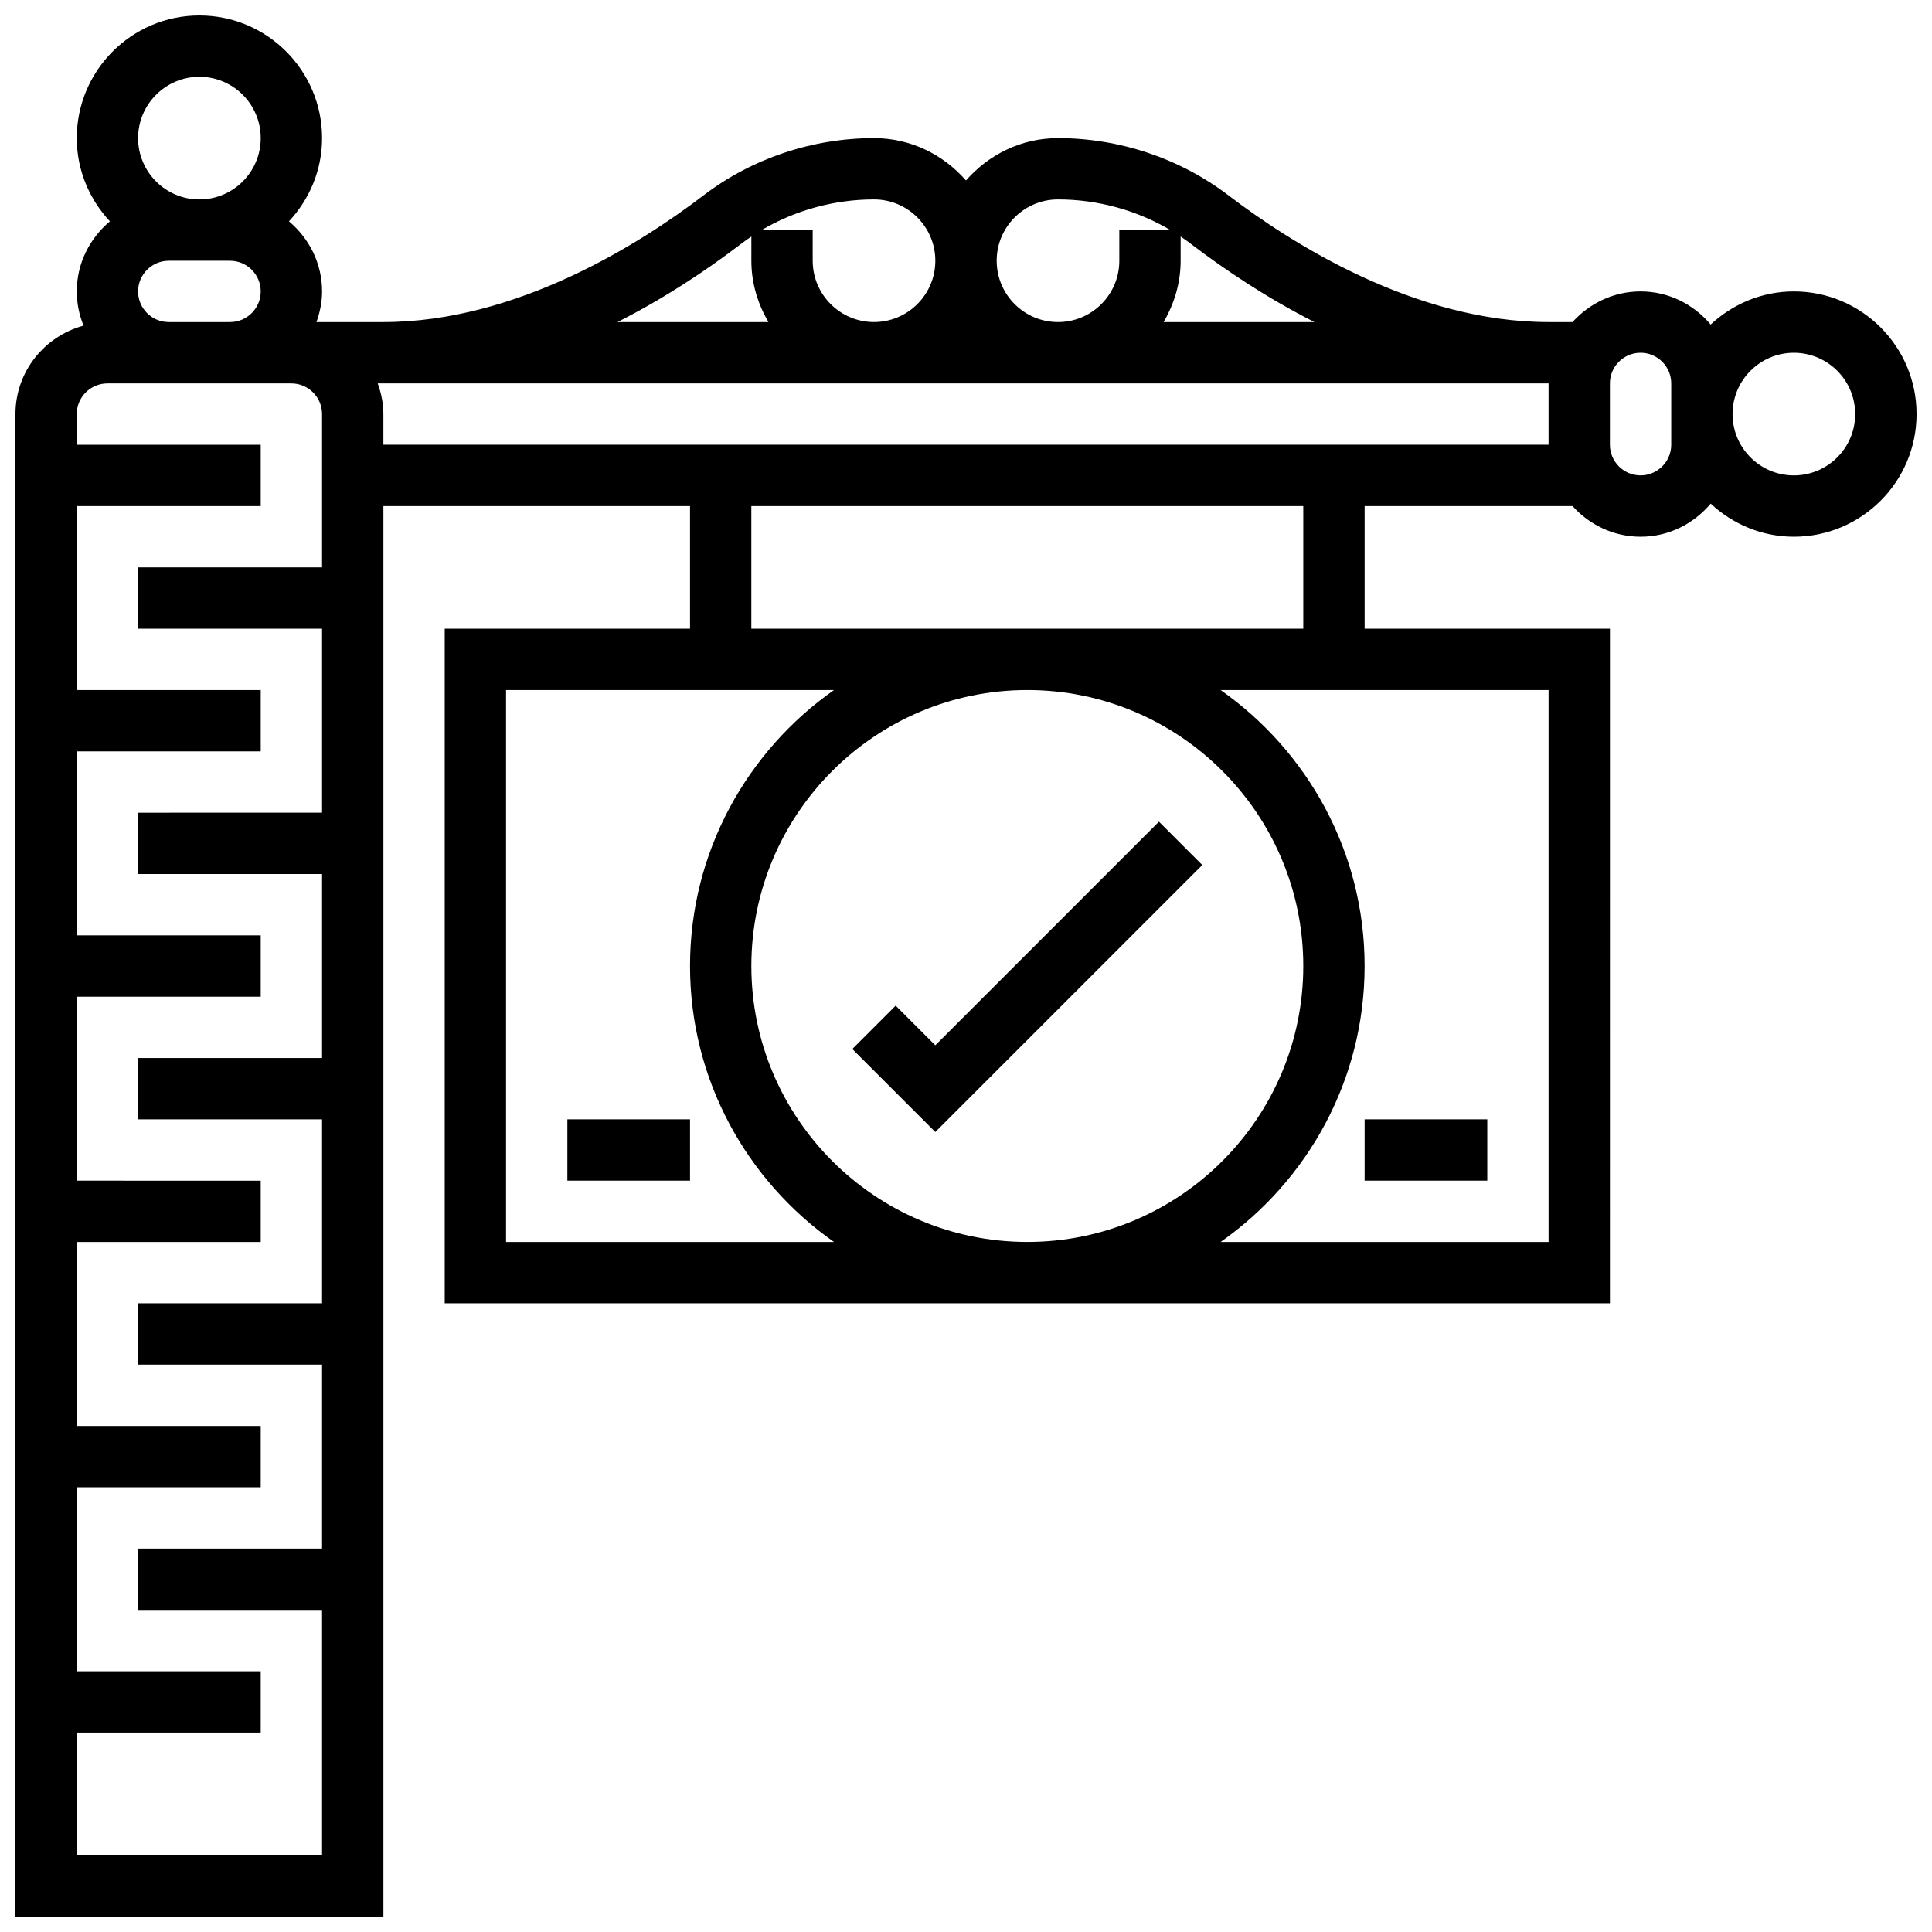<?xml version="1.0" encoding="UTF-8"?>
<!-- Uploaded to: ICON Repo, www.iconrepo.com, Generator: ICON Repo Mixer Tools -->
<svg width="800px" height="800px" version="1.1" viewBox="144 144 512 512" xmlns="http://www.w3.org/2000/svg">
 <defs>
  <clipPath id="a">
   <path d="m148.09 148.09h503.81v503.81h-503.81z"/>
  </clipPath>
 </defs>
 <g clip-path="url(#a)">
  <path d="m619.4 221.23c-8.531 0-16.25 3.371-22.055 8.777-4.477-5.324-11.098-8.777-18.574-8.777-7.176 0-13.57 3.176-18.039 8.125h-6.34c-35.543 0-68.387-21.031-84.812-33.559-12.828-9.801-28.887-15.195-45.203-15.195-9.75 0-18.414 4.402-24.379 11.23-5.961-6.828-14.625-11.23-24.375-11.23-16.316 0-32.375 5.394-45.203 15.195-16.426 12.531-49.27 33.559-84.812 33.559h-17.746c0.91-2.551 1.492-5.266 1.492-8.125 0-7.477-3.453-14.098-8.777-18.574 5.406-5.805 8.777-13.523 8.777-22.055 0-17.926-14.578-32.504-32.504-32.504-17.926 0-32.504 14.578-32.504 32.504 0 8.531 3.371 16.25 8.777 22.055-5.32 4.477-8.777 11.098-8.777 18.574 0 3.211 0.656 6.258 1.789 9.07-10.359 2.801-18.039 12.195-18.039 23.434v398.17h97.512v-373.79h81.258v32.504h-65.008v178.77h308.79l0.004-178.77h-65.008v-32.504h55.094c4.461 4.949 10.863 8.125 18.039 8.125 7.477 0 14.098-3.453 18.574-8.777 5.805 5.406 13.523 8.777 22.055 8.777 17.926 0 32.504-14.578 32.504-32.504s-14.578-32.504-32.504-32.504zm-162.52-14.543c0.969 0.641 1.918 1.324 2.844 2.031 9.012 6.875 20.086 14.277 32.633 20.641h-39.996c2.797-4.805 4.519-10.305 4.519-16.254zm-32.504-9.836c10.508 0 20.875 2.852 29.797 8.125l-13.543 0.004v8.125c0 8.965-7.289 16.25-16.25 16.25-8.965 0-16.25-7.289-16.25-16.25-0.004-8.965 7.285-16.254 16.246-16.254zm-48.754 0c8.965 0 16.25 7.289 16.25 16.25 0 8.965-7.289 16.25-16.25 16.25-8.965 0-16.25-7.289-16.25-16.25l-0.004-8.121h-13.547c8.926-5.266 19.293-8.129 29.801-8.129zm-35.348 11.867c0.926-0.707 1.867-1.391 2.844-2.031v6.418c0 5.949 1.723 11.449 4.519 16.25h-39.996c12.543-6.359 23.629-13.762 32.633-20.637zm-159.68 12.512c0-4.484 3.648-8.125 8.125-8.125h16.25c4.477 0 8.125 3.641 8.125 8.125 0 4.484-3.648 8.125-8.125 8.125h-16.25c-4.477 0-8.125-3.637-8.125-8.125zm16.25-56.883c8.965 0 16.25 7.289 16.25 16.25 0.004 8.965-7.285 16.254-16.25 16.254-8.961 0-16.25-7.289-16.25-16.25 0-8.965 7.289-16.254 16.25-16.254zm-32.504 471.31v-32.504h48.754v-16.25l-48.754-0.004v-48.754h48.754v-16.25l-48.754-0.004v-48.754h48.754v-16.25l-48.754-0.004v-48.754h48.754v-16.25l-48.754-0.004v-48.754h48.754v-16.25l-48.754-0.004v-48.754h48.754v-16.25l-48.754-0.004v-8.125c0-4.484 3.648-8.125 8.125-8.125h48.758c4.477 0 8.125 3.641 8.125 8.125v40.629h-48.754v16.25h48.754v48.754l-48.754 0.004v16.25h48.754v48.754l-48.754 0.004v16.25h48.754v48.754l-48.754 0.004v16.25h48.754v48.754l-48.754 0.004v16.25h48.754v65.008zm113.77-162.52v-146.27h86.906c-23.027 16.188-38.152 42.906-38.152 73.137s15.121 56.945 38.152 73.133zm138.14-146.27c40.32 0 73.133 32.805 73.133 73.133s-32.812 73.133-73.133 73.133-73.133-32.805-73.133-73.133 32.812-73.133 73.133-73.133zm138.14 146.27h-86.906c23.027-16.188 38.152-42.906 38.152-73.133 0-30.23-15.121-56.945-38.152-73.133l86.906-0.004zm-65.008-162.52h-146.27v-32.504h146.27zm-243.78-48.758v-8.125c0-2.859-0.586-5.574-1.496-8.125h310.28v16.25zm341.29 0c0 4.484-3.648 8.125-8.125 8.125-4.477 0-8.125-3.641-8.125-8.125v-16.25c0-4.484 3.648-8.125 8.125-8.125 4.477 0 8.125 3.641 8.125 8.125zm32.504 8.129c-8.965 0-16.25-7.289-16.25-16.25 0-8.965 7.289-16.25 16.25-16.25 8.965 0 16.25 7.289 16.25 16.25 0.004 8.961-7.285 16.25-16.25 16.25z"/>
 </g>
 <path d="m294.36 440.63h32.504v16.25h-32.504z"/>
 <path d="m505.64 440.63h32.504v16.25h-32.504z"/>
 <path d="m462.62 373.24-11.488-11.488-59.266 59.262-10.504-10.508-11.492 11.492 21.996 21.996z"/>
</svg>